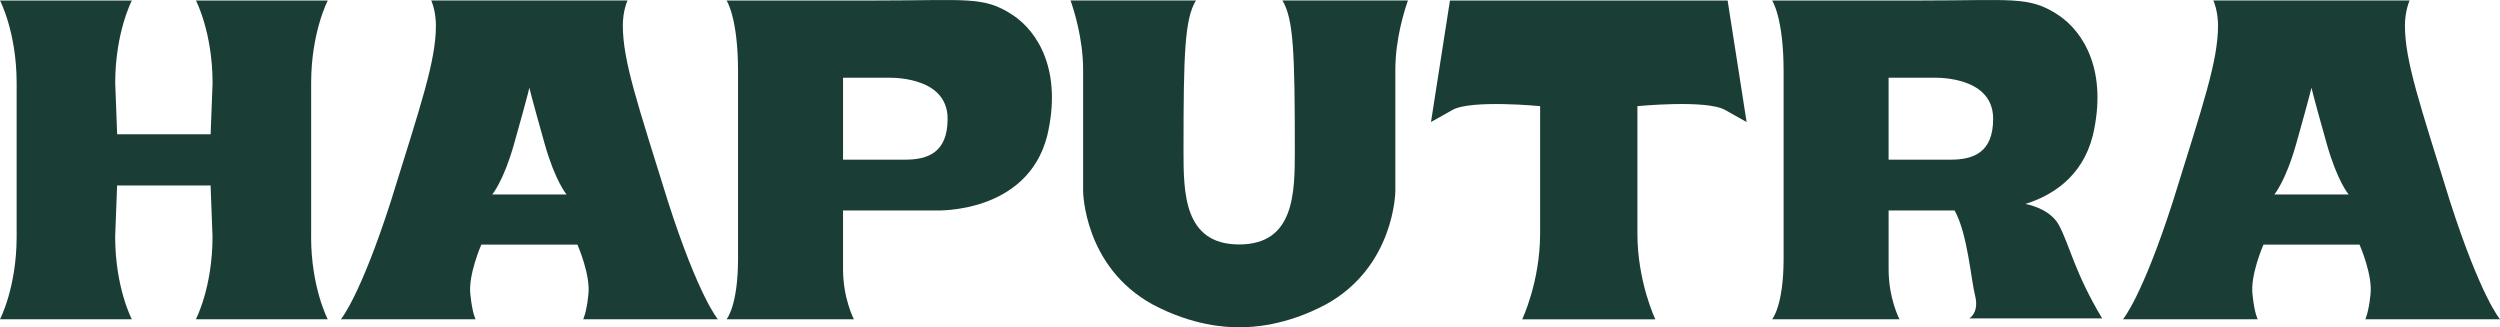<?xml version="1.0" encoding="UTF-8"?>
<svg id="Layer_1" data-name="Layer 1" xmlns="http://www.w3.org/2000/svg" viewBox="0 0 836.87 109.53">
  <defs>
    <style>
      .cls-1 {
        fill: #1a3e35;
      }
    </style>
  </defs>
  <path class="cls-1" d="M40.61,27.81c0,17.04,0,25.71,0,25.71"/>
  <path class="cls-1" d="M104.14,79.23c0,17.03,5.57,27.64,5.57,27.64h-44.14s5.57-10.61,5.57-27.64l-.65-17.14h-31.29l-.65,17.14c0,17.03,5.57,27.64,5.57,27.64H0s5.57-10.61,5.57-27.64V27.81C5.57,10.77,0,.17,0,.17h44.14s-5.57,10.61-5.57,27.64l.65,17.14h31.29l.65-17.14c0-17.03-5.57-27.64-5.57-27.64h44.14s-5.57,10.61-5.57,27.64v51.43Z"/>
  <path class="cls-1" d="M195.2,106.88h45.11s-6.43-7.44-16.71-39.43c-10.13-32.63-15.11-47-15.11-58.93,0-5,1.57-8.36,1.57-8.36h-65.71s1.57,3.36,1.57,8.36c0,11.93-4.98,26.3-15.11,58.93-10.29,31.98-16.71,39.43-16.71,39.43h45.1s-1.07-1.93-1.71-7.98c-.96-6.64,3.64-17.03,3.64-17.03h32.15s4.6,10.39,3.64,17.03c-.64,6.05-1.71,7.98-1.71,7.98ZM164.78,65.09s3.79-4.44,7.31-16.92c4.89-17.33,5.12-18.86,5.12-18.86,0,0,.23,1.53,5.12,18.86,3.52,12.48,7.31,16.92,7.31,16.92h-24.86Z"/>
  <path class="cls-1" d="M791.76,106.88h45.11s-6.43-7.44-16.72-39.43c-10.12-32.63-15.1-47-15.1-58.93,0-5,1.57-8.36,1.57-8.36h-65.71s1.57,3.36,1.57,8.36c0,11.93-4.98,26.3-15.11,58.93-10.29,31.98-16.71,39.43-16.71,39.43h45.11s-1.08-1.93-1.71-7.98c-.97-6.64,3.64-17.03,3.64-17.03h32.14s4.6,10.39,3.64,17.03c-.65,6.05-1.71,7.98-1.71,7.98ZM761.34,65.09s3.78-4.44,7.3-16.92c4.89-17.33,5.12-18.86,5.12-18.86,0,0,.23,1.53,5.12,18.86,3.52,12.48,7.31,16.92,7.31,16.92h-24.85Z"/>
  <path class="cls-1" d="M584.66,40.83s-.96-.49-7.18-4.02c-6.21-3.54-29.36-1.28-29.36-1.28v42.64c0,16.18,6,28.72,6,28.72h-44.57s6-12.54,6-28.72v-42.64s-23.14-2.25-29.36,1.28c-6.21,3.54-7.17,4.02-7.17,4.02L485.37.17h92.95l6.35,40.66Z"/>
  <path class="cls-1" d="M471.3.17c-1.02,2.88-4.21,12.64-4.21,23.15v40.71s-.2,25.29-23.35,37.93c-13.38,7.11-24.75,7.67-28.91,7.57-4.15.1-15.52-.46-28.91-7.57-23.15-12.64-23.35-37.93-23.35-37.93V23.31c0-10.5-3.19-20.27-4.21-23.15h41.98c-3.75,6.19-4.16,17.44-4.16,50.14,0,14.05,0,31.53,18.63,31.53s18.63-17.49,18.63-31.53c0-32.7-.41-43.95-4.16-50.14h41.98Z"/>
  <path class="cls-1" d="M338.78,4.88c-4.88-3.16-8.69-4.33-15.25-4.71-6.37-.37-15.33,0-30.39,0h-49.93s3.85,5.57,3.85,23.78v62.57c0,15.96-3.85,20.36-3.85,20.36h42.64s-3.64-6.86-3.64-16.72v-19.71h31.29s30.43,1.18,37.07-25.07c5.04-21.42-2.93-34.76-11.78-40.5ZM302.92,53.44h-20.71v-27.41h14.57s20.43-1.11,20.43,13.71c0,11.29-6.51,13.71-14.29,13.71Z"/>
  <path class="cls-1" d="M659.2,106.59h44.5c-9.22-15.36-10.86-24.43-14.43-31.14-2.48-4.66-8.07-6.51-11.24-7.19,8.81-2.76,19.01-8.97,22.53-22.88,5.04-21.42-2.93-34.76-11.78-40.5-4.88-3.16-8.69-4.33-15.25-4.71-6.37-.37-15.33,0-30.39,0h-49.93s3.85,5.57,3.85,23.78v62.57c0,15.96-3.85,20.36-3.85,20.36h42.64s-3.64-6.86-3.64-16.72v-19.71h22.09c4.35,7.77,5.48,23.12,6.84,28.42,1.5,5.86-1.93,7.72-1.93,7.72ZM652.91,53.44h-20.71v-27.41h14.57s20.43-1.11,20.43,13.71c0,11.29-6.51,13.71-14.29,13.71Z"/>
</svg>